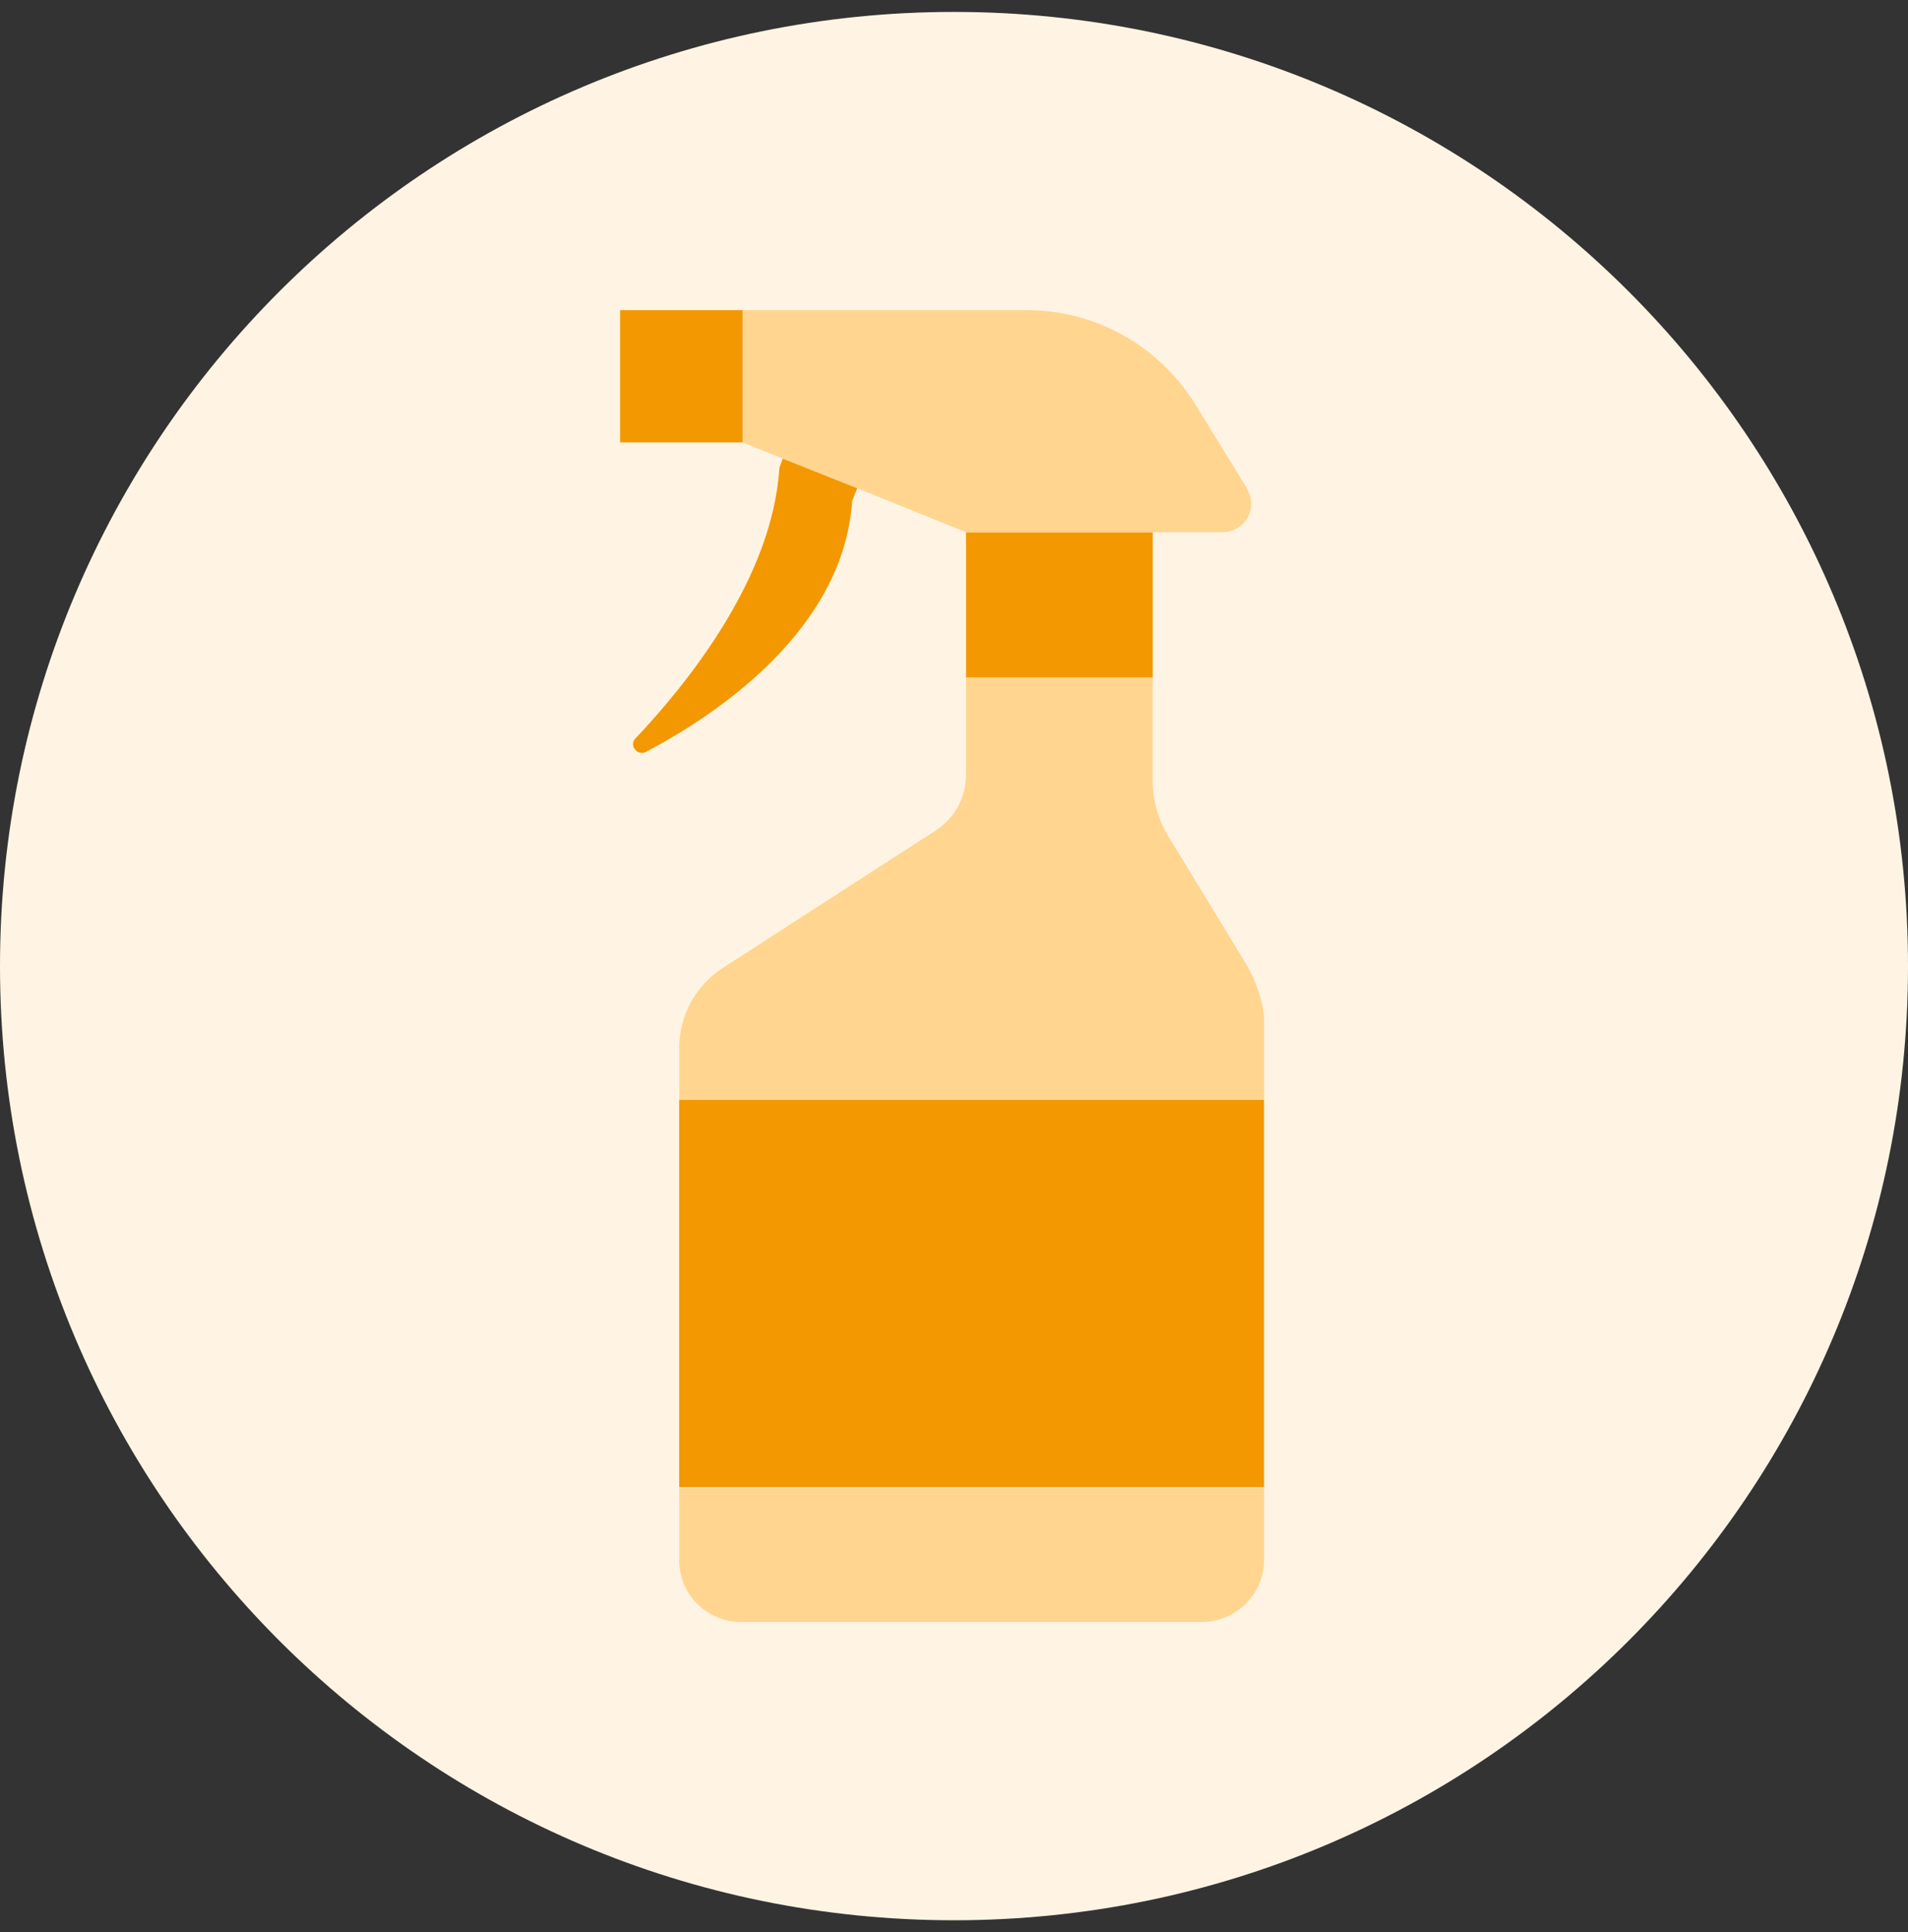 <svg width="80" height="81" viewBox="0 0 80 81" fill="none" xmlns="http://www.w3.org/2000/svg">
<rect x="0" y="0" width="80" height="81" fill="#333333" stroke="none"/>
<path d="M40 80.5C62.091 80.5 80 62.591 80 40.5C80 18.409 62.091 0.5 40 0.5C17.909 0.5 0 18.409 0 40.5C0 62.591 17.909 80.5 40 80.5Z" fill="#FFF4E3"/>
<g clip-path="url(#clip0_42_367)">
<path d="M53 46.1H28.477V62.347H53V46.1Z" fill="#F39800"/>
<path d="M48.333 22.315H40.505V28.43H48.333V22.315Z" fill="#F39800"/>
<path d="M35.73 20.999C35.371 26.403 30.057 29.959 27.077 31.523C26.718 31.701 26.359 31.238 26.646 30.954C28.765 28.714 32.391 24.27 32.678 19.613L32.822 19.222L35.946 20.466L35.73 20.999Z" fill="#F39800"/>
<path d="M31.134 13H26V18.546H31.134V13Z" fill="#F39800"/>
<path d="M53 62.383V65.405C53 66.827 51.815 68 50.379 68H31.098C29.662 68 28.477 66.862 28.477 65.405V62.383H53Z" fill="#FFD590"/>
<path d="M53 43.291V46.099H28.477V43.966C28.477 42.58 29.16 41.3 30.344 40.553L39.213 34.829C40.003 34.332 40.505 33.443 40.505 32.483V28.394H48.332V32.732C48.332 33.549 48.548 34.332 48.979 35.043L52.246 40.411C52.749 41.264 53.036 42.224 53.036 43.22L53 43.291Z" fill="#FFD590"/>
<path d="M52.282 20.502C52.785 21.319 52.174 22.315 51.241 22.315H40.505L35.946 20.466L32.822 19.222L31.134 18.546V13H43.054C45.927 13 48.584 14.493 50.092 16.911L52.282 20.466V20.502Z" fill="#FFD590"/>
</g>
<defs>
<clipPath id="clip0_42_367">
<rect width="27" height="55" fill="white" transform="translate(26 13)"/>
</clipPath>
</defs>
</svg>
